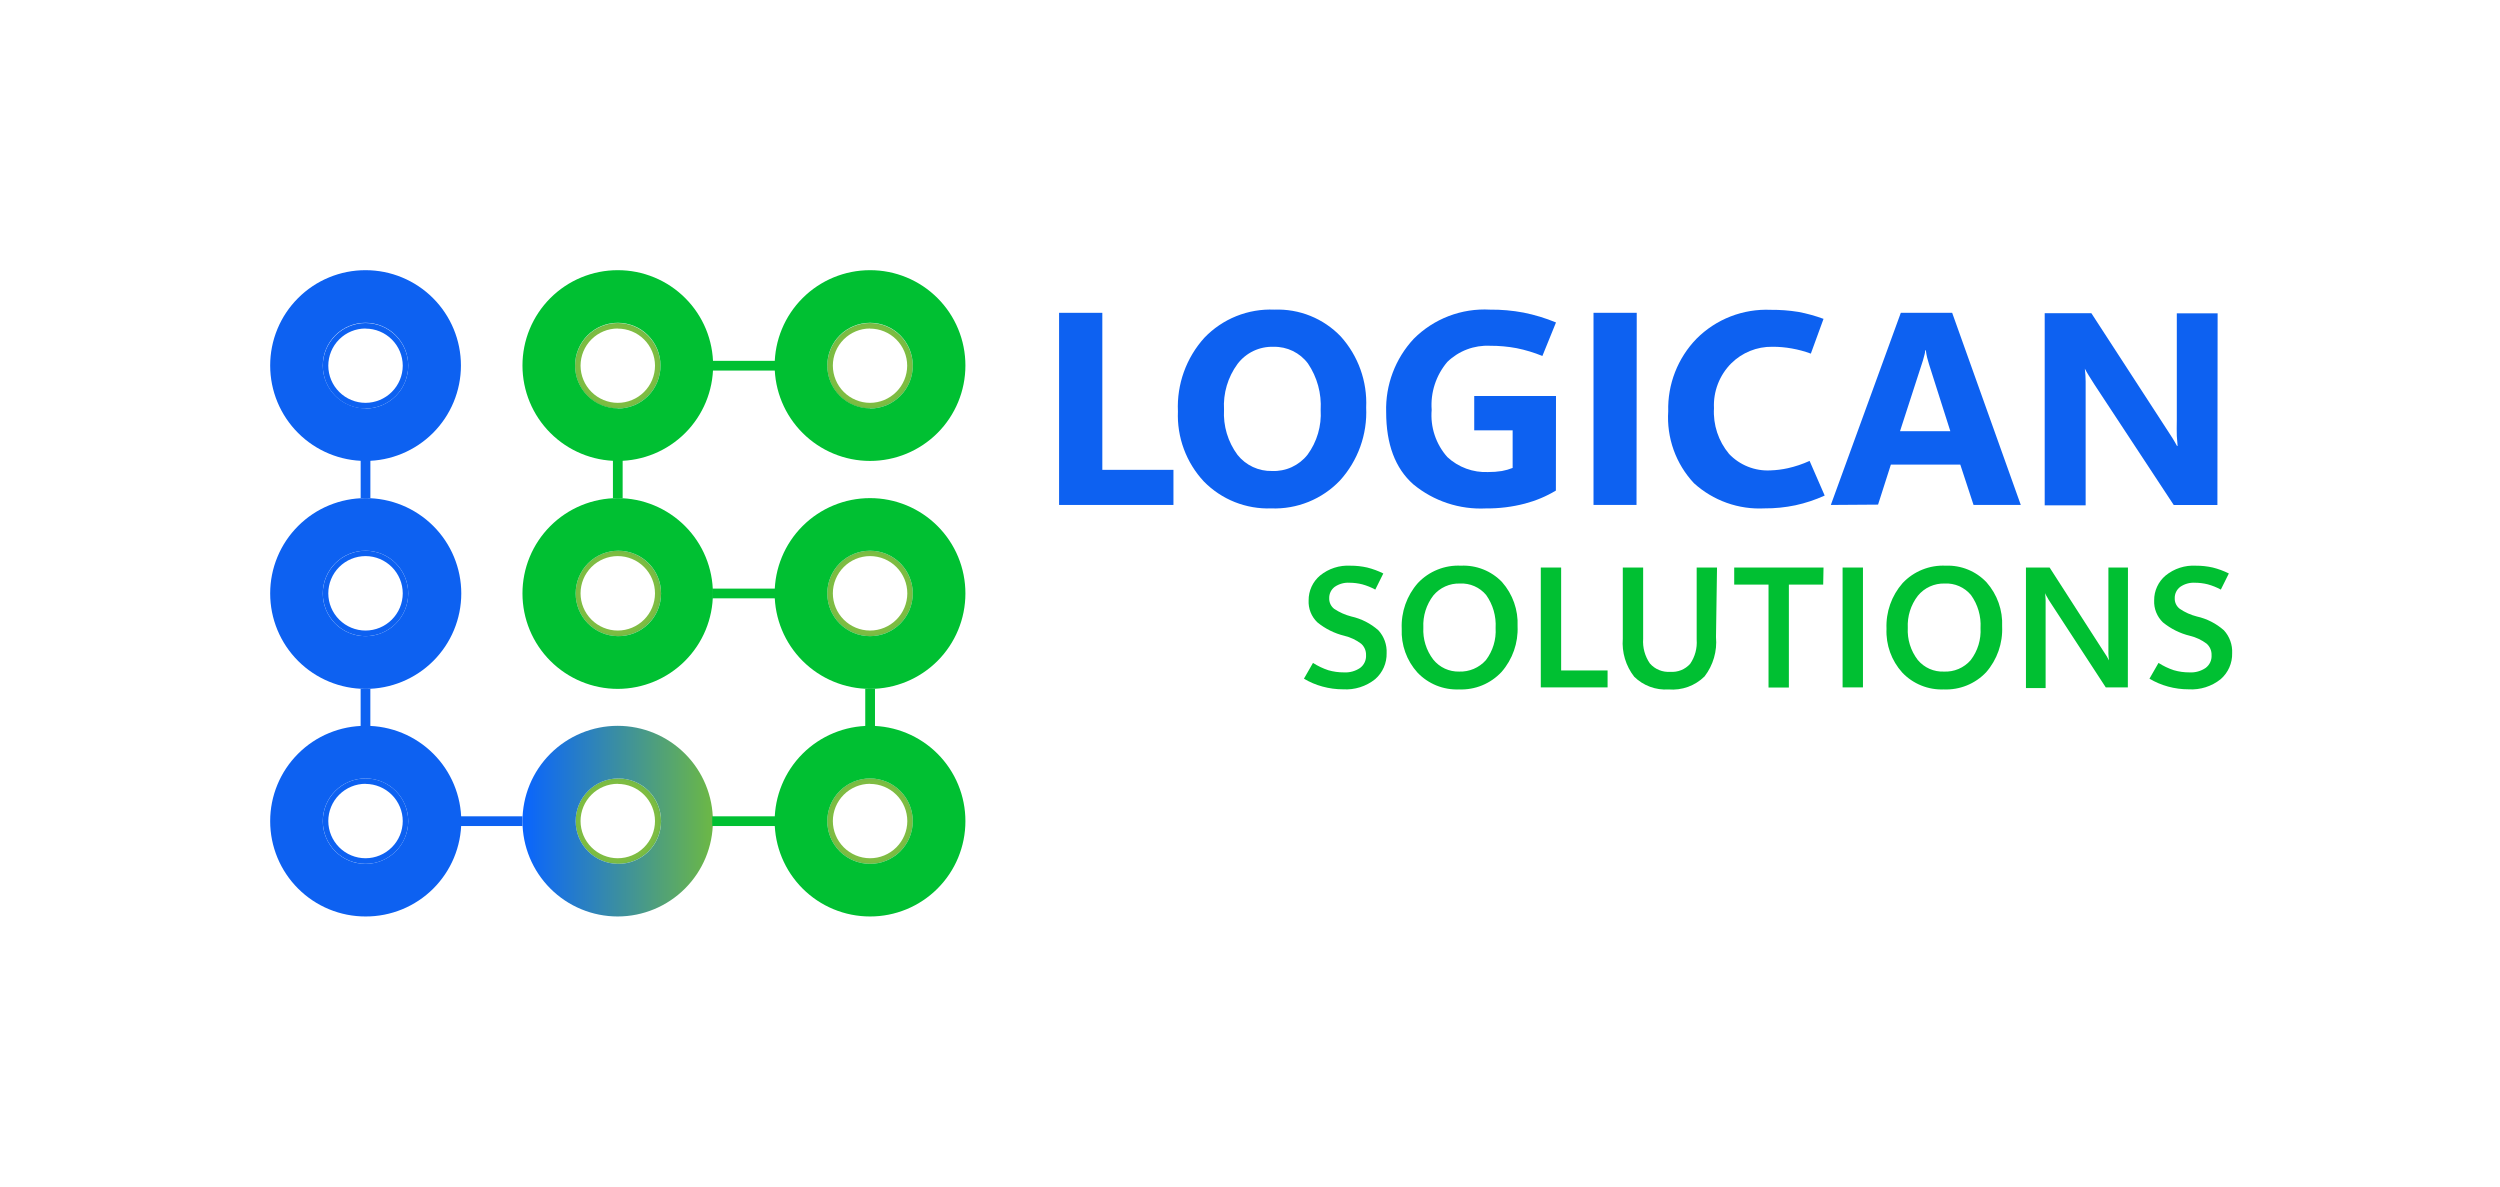 <svg width="158" height="75" viewBox="0 0 158 75" fill="none" xmlns="http://www.w3.org/2000/svg">
<g filter="url(#filter0_d_34_601)">
<path d="M16.028 10C15.236 9.999 14.452 10.154 13.72 10.457C12.988 10.759 12.323 11.204 11.764 11.764C11.204 12.323 10.759 12.988 10.457 13.72C10.154 14.452 9.999 15.236 10 16.028C10 17.627 10.635 19.16 11.766 20.291C12.896 21.421 14.429 22.056 16.028 22.056C17.626 22.055 19.159 21.419 20.289 20.289C21.419 19.159 22.055 17.626 22.056 16.028C22.056 14.429 21.421 12.896 20.291 11.766C19.16 10.635 17.627 10 16.028 10ZM16.028 18.732C15.311 18.732 14.624 18.447 14.117 17.94C13.61 17.433 13.325 16.745 13.325 16.028C13.324 15.673 13.393 15.321 13.529 14.993C13.664 14.664 13.863 14.366 14.115 14.115C14.366 13.863 14.664 13.664 14.993 13.529C15.321 13.393 15.673 13.324 16.028 13.325C16.383 13.325 16.734 13.395 17.062 13.531C17.389 13.667 17.687 13.866 17.937 14.117C18.188 14.368 18.386 14.666 18.521 14.994C18.656 15.322 18.725 15.674 18.724 16.028C18.726 16.384 18.658 16.736 18.523 17.066C18.389 17.395 18.191 17.694 17.94 17.947C17.69 18.199 17.392 18.399 17.064 18.537C16.736 18.674 16.384 18.745 16.028 18.746V18.732Z" fill="#0D61F1"/>
<path d="M16.028 24.406C15.236 24.405 14.452 24.561 13.72 24.863C12.988 25.166 12.323 25.61 11.764 26.17C11.204 26.73 10.759 27.395 10.457 28.127C10.154 28.858 9.999 29.643 10 30.434C10 32.033 10.635 33.566 11.766 34.697C12.896 35.828 14.429 36.463 16.028 36.463C16.821 36.465 17.607 36.31 18.341 36.008C19.074 35.706 19.741 35.263 20.303 34.703C20.864 34.143 21.311 33.478 21.615 32.745C21.92 32.013 22.077 31.228 22.078 30.434C22.078 29.641 21.921 28.855 21.617 28.123C21.313 27.39 20.867 26.724 20.305 26.164C19.743 25.604 19.076 25.161 18.342 24.859C17.608 24.557 16.822 24.403 16.028 24.406ZM16.028 33.13C15.674 33.132 15.322 33.062 14.994 32.927C14.666 32.792 14.368 32.594 14.117 32.343C13.866 32.093 13.667 31.796 13.531 31.468C13.395 31.14 13.325 30.789 13.325 30.434C13.324 30.079 13.393 29.727 13.529 29.399C13.664 29.07 13.863 28.772 14.115 28.521C14.366 28.27 14.664 28.07 14.993 27.935C15.321 27.799 15.673 27.73 16.028 27.731C16.383 27.731 16.734 27.801 17.062 27.937C17.389 28.073 17.687 28.272 17.937 28.523C18.188 28.774 18.386 29.073 18.521 29.401C18.656 29.729 18.725 30.08 18.724 30.434C18.724 30.788 18.654 31.139 18.519 31.466C18.384 31.793 18.185 32.09 17.935 32.341C17.684 32.591 17.387 32.79 17.06 32.925C16.733 33.061 16.382 33.13 16.028 33.13Z" fill="#0D61F1"/>
<path d="M16.028 38.797C15.236 38.796 14.452 38.951 13.72 39.254C12.988 39.556 12.323 40 11.764 40.56C11.204 41.12 10.759 41.785 10.457 42.517C10.154 43.249 9.999 44.033 10 44.825C10 45.616 10.156 46.4 10.459 47.131C10.762 47.862 11.206 48.526 11.766 49.085C12.326 49.644 12.991 50.088 13.722 50.39C14.453 50.692 15.237 50.847 16.028 50.846C16.821 50.849 17.607 50.695 18.34 50.394C19.073 50.093 19.74 49.65 20.302 49.091C20.864 48.531 21.31 47.867 21.615 47.135C21.92 46.403 22.077 45.618 22.078 44.825C22.078 44.032 21.921 43.246 21.617 42.513C21.313 41.78 20.867 41.115 20.305 40.555C19.743 39.995 19.076 39.551 18.342 39.249C17.608 38.948 16.822 38.794 16.028 38.797ZM16.028 47.521C15.674 47.522 15.322 47.453 14.994 47.318C14.666 47.183 14.368 46.984 14.117 46.734C13.866 46.484 13.667 46.186 13.531 45.858C13.395 45.531 13.325 45.18 13.325 44.825C13.324 44.47 13.393 44.118 13.529 43.789C13.664 43.461 13.863 43.163 14.115 42.911C14.366 42.66 14.664 42.461 14.993 42.326C15.321 42.19 15.673 42.121 16.028 42.122C16.383 42.122 16.734 42.192 17.062 42.328C17.389 42.464 17.687 42.663 17.937 42.914C18.188 43.165 18.386 43.463 18.521 43.791C18.656 44.119 18.725 44.47 18.724 44.825C18.724 45.54 18.44 46.226 17.935 46.731C17.429 47.237 16.743 47.521 16.028 47.521Z" fill="#0D61F1"/>
<path d="M31.966 18.746C31.25 18.744 30.564 18.459 30.059 17.952C29.553 17.445 29.27 16.759 29.27 16.043C29.27 15.327 29.553 14.641 30.059 14.134C30.564 13.627 31.25 13.342 31.966 13.34C32.682 13.342 33.368 13.627 33.875 14.134C34.382 14.64 34.667 15.327 34.669 16.043C34.667 16.759 34.382 17.446 33.875 17.953C33.368 18.459 32.682 18.744 31.966 18.746ZM31.966 13.687C31.343 13.687 30.745 13.934 30.305 14.375C29.864 14.815 29.616 15.413 29.616 16.036C29.618 16.658 29.866 17.255 30.307 17.695C30.747 18.135 31.343 18.383 31.966 18.385C32.589 18.385 33.188 18.138 33.629 17.697C34.071 17.257 34.32 16.66 34.322 16.036C34.321 15.727 34.259 15.422 34.14 15.137C34.021 14.853 33.848 14.594 33.629 14.377C33.41 14.159 33.151 13.987 32.865 13.87C32.58 13.753 32.274 13.693 31.966 13.694V13.687Z" fill="url(#paint0_radial_34_601)"/>
<path d="M31.966 10C31.175 10 30.391 10.156 29.66 10.459C28.93 10.762 28.265 11.206 27.706 11.766C27.147 12.326 26.704 12.991 26.401 13.722C26.099 14.453 25.944 15.237 25.945 16.028C25.945 17.626 26.579 19.158 27.708 20.288C28.837 21.419 30.369 22.055 31.966 22.056C33.565 22.056 35.098 21.421 36.229 20.291C37.359 19.16 37.994 17.627 37.994 16.028C37.995 15.236 37.84 14.452 37.538 13.72C37.235 12.988 36.791 12.323 36.231 11.764C35.671 11.204 35.006 10.759 34.274 10.457C33.542 10.154 32.758 9.999 31.966 10ZM31.966 18.732C31.251 18.73 30.565 18.444 30.059 17.937C29.554 17.43 29.27 16.744 29.27 16.028C29.269 15.674 29.338 15.322 29.473 14.994C29.608 14.666 29.807 14.368 30.057 14.117C30.308 13.866 30.605 13.667 30.933 13.531C31.26 13.395 31.612 13.325 31.966 13.325C32.322 13.324 32.673 13.393 33.002 13.529C33.33 13.664 33.629 13.863 33.88 14.115C34.131 14.366 34.33 14.664 34.466 14.993C34.601 15.321 34.67 15.673 34.67 16.028C34.672 16.384 34.603 16.738 34.468 17.067C34.333 17.397 34.134 17.697 33.883 17.949C33.632 18.202 33.333 18.402 33.004 18.539C32.675 18.675 32.322 18.746 31.966 18.746V18.732Z" fill="#00C032"/>
<path d="M16.029 18.746C15.313 18.744 14.627 18.459 14.12 17.953C13.614 17.446 13.328 16.759 13.326 16.043C13.328 15.327 13.614 14.64 14.12 14.134C14.627 13.627 15.313 13.342 16.029 13.34C16.745 13.342 17.431 13.627 17.936 14.134C18.442 14.641 18.726 15.327 18.726 16.043C18.726 16.759 18.442 17.445 17.936 17.952C17.431 18.459 16.745 18.744 16.029 18.746ZM16.029 13.687C15.72 13.686 15.414 13.746 15.128 13.864C14.842 13.981 14.583 14.154 14.364 14.372C14.145 14.591 13.971 14.85 13.853 15.135C13.734 15.421 13.673 15.727 13.673 16.036C13.675 16.66 13.924 17.257 14.366 17.697C14.807 18.138 15.406 18.385 16.029 18.385C16.652 18.383 17.248 18.135 17.688 17.695C18.129 17.255 18.377 16.658 18.379 16.036C18.377 15.414 18.128 14.819 17.688 14.38C17.248 13.941 16.651 13.694 16.029 13.694V13.687Z" fill="#0D61F1"/>
<path d="M47.91 33.13C47.195 33.13 46.508 32.846 46.001 32.341C45.495 31.835 45.209 31.149 45.207 30.434C45.209 29.717 45.494 29.031 46.001 28.524C46.508 28.018 47.194 27.732 47.91 27.73C48.627 27.732 49.313 28.018 49.82 28.524C50.326 29.031 50.612 29.717 50.614 30.434C50.612 31.149 50.326 31.835 49.819 32.341C49.312 32.846 48.626 33.13 47.91 33.13ZM47.91 28.07C47.287 28.072 46.689 28.321 46.249 28.763C45.809 29.205 45.561 29.803 45.561 30.427C45.563 31.049 45.811 31.645 46.251 32.086C46.691 32.526 47.288 32.774 47.91 32.776C48.533 32.776 49.13 32.529 49.571 32.091C50.013 31.652 50.263 31.056 50.267 30.434C50.268 30.124 50.207 29.817 50.089 29.53C49.971 29.243 49.798 28.983 49.579 28.763C49.36 28.543 49.1 28.369 48.814 28.25C48.527 28.131 48.22 28.07 47.91 28.07Z" fill="url(#paint1_radial_34_601)"/>
<path d="M47.91 47.52C47.195 47.52 46.508 47.237 46.001 46.731C45.495 46.226 45.209 45.54 45.207 44.824C45.207 44.107 45.492 43.42 45.999 42.913C46.506 42.406 47.193 42.121 47.91 42.121C48.627 42.121 49.315 42.406 49.822 42.913C50.329 43.42 50.614 44.107 50.614 44.824C50.612 45.54 50.326 46.226 49.819 46.731C49.312 47.237 48.626 47.52 47.91 47.52ZM47.91 42.461C47.287 42.463 46.689 42.712 46.249 43.154C45.809 43.595 45.561 44.194 45.561 44.817C45.563 45.44 45.811 46.036 46.251 46.476C46.691 46.916 47.288 47.164 47.91 47.166C48.533 47.166 49.13 46.92 49.571 46.481C50.013 46.042 50.263 45.447 50.267 44.824C50.267 44.199 50.018 43.6 49.577 43.158C49.135 42.716 48.535 42.468 47.91 42.468V42.461Z" fill="url(#paint2_radial_34_601)"/>
<path d="M31.965 47.52C31.256 47.511 30.579 47.223 30.081 46.718C29.584 46.214 29.305 45.533 29.305 44.824C29.304 44.47 29.373 44.118 29.508 43.79C29.643 43.462 29.841 43.164 30.092 42.913C30.342 42.662 30.64 42.463 30.967 42.327C31.295 42.191 31.646 42.121 32.001 42.121C32.718 42.121 33.405 42.406 33.912 42.913C34.419 43.42 34.704 44.107 34.704 44.824C34.703 45.182 34.631 45.536 34.493 45.865C34.354 46.195 34.152 46.493 33.897 46.744C33.642 46.995 33.34 47.193 33.008 47.326C32.677 47.459 32.322 47.525 31.965 47.52ZM31.965 42.461C31.341 42.463 30.743 42.712 30.303 43.154C29.863 43.595 29.616 44.194 29.616 44.817C29.617 45.44 29.866 46.036 30.306 46.476C30.746 46.916 31.342 47.164 31.965 47.166C32.588 47.166 33.187 46.919 33.628 46.479C34.07 46.038 34.319 45.441 34.321 44.817C34.319 44.194 34.07 43.596 33.628 43.156C33.187 42.715 32.588 42.468 31.965 42.468V42.461Z" fill="url(#paint3_radial_34_601)"/>
<path d="M31.965 33.13C31.256 33.12 30.579 32.832 30.081 32.328C29.584 31.823 29.305 31.143 29.305 30.434C29.305 29.718 29.588 29.032 30.094 28.525C30.599 28.018 31.285 27.732 32.001 27.73C32.717 27.732 33.404 28.018 33.91 28.524C34.417 29.031 34.702 29.717 34.704 30.434C34.703 30.791 34.631 31.145 34.493 31.474C34.354 31.804 34.152 32.103 33.897 32.353C33.642 32.604 33.34 32.802 33.008 32.935C32.677 33.068 32.322 33.135 31.965 33.13ZM31.965 28.07C31.341 28.072 30.743 28.321 30.303 28.763C29.863 29.205 29.616 29.803 29.616 30.427C29.617 31.049 29.866 31.645 30.306 32.086C30.746 32.526 31.342 32.774 31.965 32.776C32.588 32.776 33.187 32.528 33.628 32.088C34.07 31.648 34.319 31.05 34.321 30.427C34.321 29.802 34.073 29.202 33.631 28.76C33.189 28.318 32.59 28.07 31.965 28.07Z" fill="url(#paint4_radial_34_601)"/>
<path d="M47.91 18.746C47.194 18.744 46.508 18.459 46.001 17.953C45.494 17.446 45.209 16.759 45.207 16.043C45.209 15.327 45.494 14.64 46.001 14.134C46.508 13.627 47.194 13.342 47.91 13.34C48.627 13.342 49.313 13.627 49.82 14.134C50.326 14.64 50.612 15.327 50.614 16.043C50.612 16.759 50.326 17.446 49.82 17.953C49.313 18.459 48.627 18.744 47.91 18.746ZM47.91 13.687C47.287 13.687 46.69 13.934 46.249 14.375C45.809 14.815 45.561 15.413 45.561 16.036C45.563 16.658 45.811 17.255 46.251 17.695C46.691 18.135 47.288 18.383 47.91 18.385C48.533 18.383 49.129 18.135 49.569 17.695C50.009 17.255 50.258 16.658 50.259 16.036C50.258 15.414 50.009 14.819 49.569 14.38C49.129 13.941 48.532 13.694 47.91 13.694V13.687Z" fill="url(#paint5_radial_34_601)"/>
<path d="M16.029 47.52C15.314 47.52 14.627 47.237 14.12 46.731C13.614 46.226 13.328 45.54 13.326 44.824C13.326 44.107 13.611 43.42 14.118 42.913C14.625 42.406 15.312 42.121 16.029 42.121C16.384 42.121 16.735 42.191 17.063 42.327C17.39 42.463 17.688 42.662 17.938 42.913C18.189 43.164 18.387 43.462 18.522 43.79C18.657 44.118 18.727 44.47 18.726 44.824C18.726 45.539 18.442 46.225 17.936 46.731C17.43 47.236 16.744 47.52 16.029 47.52ZM16.029 42.461C15.405 42.461 14.805 42.709 14.363 43.151C13.921 43.593 13.673 44.192 13.673 44.817C13.675 45.441 13.924 46.038 14.366 46.479C14.807 46.919 15.406 47.166 16.029 47.166C16.652 47.164 17.248 46.916 17.688 46.476C18.129 46.036 18.377 45.44 18.379 44.817C18.377 44.195 18.129 43.598 17.688 43.158C17.248 42.718 16.652 42.47 16.029 42.468V42.461Z" fill="#0D61F1"/>
<path d="M16.029 33.13C15.314 33.13 14.627 32.846 14.12 32.341C13.614 31.835 13.328 31.149 13.326 30.434C13.328 29.717 13.614 29.031 14.12 28.524C14.627 28.018 15.313 27.732 16.029 27.73C16.745 27.732 17.431 28.018 17.936 28.525C18.442 29.032 18.726 29.718 18.726 30.434C18.726 30.788 18.656 31.138 18.52 31.465C18.385 31.793 18.186 32.09 17.936 32.34C17.686 32.59 17.388 32.789 17.061 32.925C16.734 33.06 16.384 33.13 16.029 33.13ZM16.029 28.07C15.405 28.07 14.805 28.318 14.363 28.76C13.921 29.202 13.673 29.802 13.673 30.427C13.675 31.05 13.924 31.648 14.366 32.088C14.807 32.528 15.406 32.776 16.029 32.776C16.652 32.774 17.248 32.526 17.688 32.086C18.129 31.645 18.377 31.049 18.379 30.427C18.379 29.803 18.131 29.205 17.691 28.763C17.251 28.321 16.653 28.072 16.029 28.07Z" fill="#0D61F1"/>
<path d="M47.911 10C46.312 10 44.779 10.635 43.648 11.766C42.518 12.896 41.883 14.429 41.883 16.028C41.885 17.626 42.52 19.159 43.651 20.289C44.781 21.419 46.313 22.055 47.911 22.056C49.51 22.056 51.043 21.421 52.174 20.291C53.304 19.16 53.939 17.627 53.939 16.028C53.94 15.236 53.785 14.452 53.482 13.72C53.18 12.988 52.736 12.323 52.176 11.764C51.616 11.204 50.951 10.759 50.219 10.457C49.487 10.154 48.703 9.999 47.911 10ZM47.911 18.732C47.195 18.73 46.508 18.444 46.002 17.938C45.495 17.431 45.21 16.745 45.208 16.028C45.208 15.311 45.492 14.624 45.999 14.117C46.507 13.61 47.194 13.325 47.911 13.325C48.628 13.325 49.316 13.61 49.822 14.117C50.33 14.624 50.614 15.311 50.614 16.028C50.615 16.384 50.546 16.737 50.411 17.066C50.275 17.395 50.077 17.695 49.825 17.947C49.575 18.199 49.276 18.4 48.948 18.537C48.619 18.674 48.267 18.745 47.911 18.746V18.732Z" fill="#00C032"/>
<path d="M31.966 24.406C31.175 24.406 30.391 24.562 29.66 24.865C28.93 25.168 28.265 25.612 27.706 26.172C27.147 26.732 26.704 27.397 26.401 28.128C26.099 28.859 25.944 29.643 25.945 30.434C25.945 32.032 26.579 33.564 27.708 34.694C28.837 35.825 30.369 36.461 31.966 36.463C33.562 36.459 35.092 35.822 36.219 34.692C37.347 33.562 37.98 32.031 37.98 30.434C37.981 29.644 37.826 28.861 37.524 28.13C37.223 27.399 36.78 26.735 36.222 26.175C35.663 25.615 35 25.171 34.27 24.867C33.54 24.564 32.757 24.407 31.966 24.406ZM31.966 33.13C31.258 33.121 30.581 32.833 30.083 32.328C29.585 31.824 29.306 31.143 29.306 30.434C29.305 30.08 29.374 29.728 29.509 29.401C29.645 29.073 29.843 28.774 30.093 28.523C30.344 28.272 30.641 28.073 30.969 27.937C31.297 27.801 31.648 27.731 32.002 27.731C32.358 27.73 32.71 27.799 33.038 27.935C33.366 28.07 33.665 28.27 33.916 28.521C34.167 28.772 34.366 29.07 34.502 29.399C34.637 29.727 34.707 30.079 34.706 30.434C34.706 30.792 34.635 31.146 34.496 31.476C34.358 31.806 34.156 32.105 33.901 32.356C33.646 32.607 33.343 32.805 33.011 32.938C32.679 33.071 32.324 33.136 31.966 33.13Z" fill="#00C032"/>
<path d="M47.911 24.406C46.312 24.406 44.779 25.041 43.648 26.172C42.518 27.302 41.883 28.836 41.883 30.434C41.885 32.033 42.52 33.565 43.651 34.695C44.781 35.825 46.313 36.461 47.911 36.463C49.51 36.463 51.043 35.828 52.174 34.697C53.304 33.566 53.939 32.033 53.939 30.434C53.94 29.642 53.785 28.858 53.482 28.126C53.18 27.395 52.736 26.73 52.176 26.17C51.616 25.61 50.951 25.166 50.219 24.863C49.487 24.561 48.703 24.405 47.911 24.406ZM47.911 33.13C47.195 33.13 46.509 32.847 46.002 32.341C45.495 31.836 45.21 31.15 45.208 30.434C45.208 29.718 45.492 29.03 45.999 28.523C46.507 28.016 47.194 27.731 47.911 27.731C48.628 27.731 49.316 28.016 49.822 28.523C50.33 29.03 50.614 29.718 50.614 30.434C50.612 31.15 50.327 31.836 49.82 32.341C49.313 32.847 48.627 33.13 47.911 33.13Z" fill="#00C032"/>
<path d="M31.966 38.797C31.175 38.797 30.391 38.953 29.66 39.256C28.93 39.559 28.265 40.003 27.706 40.563C27.147 41.123 26.704 41.787 26.401 42.519C26.099 43.25 25.944 44.034 25.945 44.825C25.945 46.422 26.58 47.953 27.709 49.083C28.838 50.212 30.369 50.846 31.966 50.846C33.562 50.844 35.092 50.209 36.219 49.08C37.347 47.951 37.98 46.421 37.98 44.825C37.981 44.034 37.826 43.251 37.524 42.52C37.223 41.789 36.78 41.125 36.222 40.566C35.663 40.006 35 39.561 34.27 39.258C33.54 38.955 32.757 38.798 31.966 38.797ZM31.966 47.521C31.258 47.512 30.581 47.223 30.083 46.719C29.585 46.214 29.306 45.534 29.306 44.825C29.305 44.47 29.374 44.119 29.509 43.791C29.645 43.463 29.843 43.165 30.093 42.914C30.344 42.663 30.641 42.464 30.969 42.328C31.297 42.192 31.648 42.122 32.002 42.122C32.358 42.121 32.71 42.19 33.038 42.326C33.366 42.461 33.665 42.66 33.916 42.911C34.167 43.163 34.366 43.461 34.502 43.789C34.637 44.118 34.707 44.47 34.706 44.825C34.706 45.183 34.635 45.537 34.496 45.867C34.358 46.197 34.156 46.496 33.901 46.747C33.646 46.998 33.343 47.196 33.011 47.328C32.679 47.461 32.324 47.527 31.966 47.521Z" fill="url(#paint6_linear_34_601)"/>
<path d="M47.911 38.797C46.312 38.797 44.779 39.432 43.648 40.562C42.518 41.693 41.883 43.226 41.883 44.825C41.885 46.423 42.521 47.954 43.651 49.083C44.781 50.212 46.313 50.846 47.911 50.846C48.702 50.847 49.486 50.692 50.217 50.39C50.949 50.088 51.613 49.644 52.173 49.085C52.733 48.526 53.177 47.862 53.48 47.131C53.783 46.4 53.939 45.616 53.939 44.825C53.94 44.033 53.785 43.249 53.482 42.517C53.18 41.785 52.736 41.12 52.176 40.56C51.616 40 50.951 39.556 50.219 39.254C49.487 38.951 48.703 38.796 47.911 38.797ZM47.911 47.521C47.195 47.521 46.509 47.237 46.002 46.732C45.495 46.227 45.21 45.541 45.208 44.825C45.208 44.108 45.492 43.42 45.999 42.914C46.507 42.407 47.194 42.122 47.911 42.122C48.628 42.122 49.316 42.407 49.822 42.914C50.33 43.42 50.614 44.108 50.614 44.825C50.612 45.541 50.327 46.227 49.82 46.732C49.313 47.237 48.627 47.521 47.911 47.521Z" fill="#00C032"/>
<path d="M16.333 21.906H15.719V24.407H16.333V21.906Z" fill="#0D61F1"/>
<path d="M32.276 21.906H31.662V24.407H32.276V21.906Z" fill="#00C032"/>
<path d="M16.331 36.461H15.717V38.962H16.331V36.461Z" fill="#0D61F1"/>
<path d="M48.224 36.461H47.609V38.962H48.224V36.461Z" fill="#00C032"/>
<path d="M25.944 44.516H21.961V45.13H25.944V44.516Z" fill="#0D61F1"/>
<path d="M41.918 44.516H37.935V45.13H41.918V44.516Z" fill="#00C032"/>
<path d="M41.92 30.125H37.938V30.739H41.92V30.125Z" fill="#00C032"/>
<path d="M41.92 15.73H37.938V16.345H41.92V15.73Z" fill="#00C032"/>
<path d="M67.087 24.838H59.859V12.695H62.592V22.619H67.087V24.838Z" fill="#0D61F1"/>
<path d="M73.268 25.056C72.479 25.084 71.694 24.947 70.96 24.655C70.228 24.363 69.564 23.921 69.011 23.357C68.457 22.764 68.027 22.067 67.746 21.307C67.464 20.546 67.336 19.737 67.37 18.927C67.292 17.216 67.892 15.543 69.04 14.272C69.608 13.678 70.297 13.212 71.06 12.905C71.823 12.599 72.642 12.458 73.463 12.494C74.244 12.463 75.022 12.598 75.746 12.891C76.47 13.184 77.123 13.627 77.663 14.192C78.767 15.419 79.344 17.032 79.267 18.681C79.346 20.38 78.749 22.041 77.605 23.299C77.047 23.882 76.373 24.34 75.625 24.643C74.877 24.946 74.074 25.086 73.268 25.056ZM73.319 22.692C73.747 22.71 74.173 22.626 74.562 22.448C74.951 22.269 75.293 22.002 75.559 21.666C76.159 20.848 76.454 19.845 76.391 18.832C76.453 17.793 76.171 16.761 75.588 15.898C75.337 15.562 75.009 15.292 74.632 15.108C74.255 14.925 73.839 14.834 73.42 14.843C72.98 14.827 72.543 14.917 72.145 15.105C71.748 15.294 71.401 15.576 71.136 15.927C70.523 16.762 70.222 17.784 70.283 18.818C70.225 19.84 70.527 20.85 71.136 21.673C71.397 22 71.729 22.262 72.108 22.439C72.487 22.615 72.901 22.702 73.319 22.692Z" fill="#0D61F1"/>
<path d="M91.257 23.929C90.646 24.296 89.987 24.573 89.298 24.753C88.496 24.963 87.669 25.065 86.84 25.057C85.171 25.141 83.531 24.597 82.243 23.532C81.101 22.52 80.53 20.997 80.53 18.963C80.48 17.252 81.106 15.59 82.272 14.338C82.9 13.708 83.655 13.218 84.486 12.9C85.317 12.583 86.205 12.444 87.093 12.494C87.806 12.487 88.518 12.55 89.218 12.682C89.919 12.823 90.604 13.031 91.264 13.304L90.404 15.422C89.878 15.208 89.334 15.043 88.777 14.93C88.222 14.826 87.658 14.775 87.093 14.778C86.598 14.754 86.103 14.832 85.639 15.008C85.175 15.183 84.753 15.452 84.397 15.797C83.681 16.64 83.325 17.731 83.407 18.833C83.361 19.371 83.425 19.912 83.596 20.424C83.766 20.936 84.039 21.408 84.397 21.811C84.742 22.131 85.147 22.38 85.589 22.542C86.031 22.705 86.5 22.778 86.97 22.758C87.263 22.761 87.556 22.739 87.845 22.693C88.078 22.651 88.305 22.586 88.524 22.498V20.12H86.096V17.951H91.264L91.257 23.929Z" fill="#0D61F1"/>
<path d="M96.353 24.838H93.635V12.695H96.367L96.353 24.838Z" fill="#0D61F1"/>
<path d="M108.245 24.244C107.652 24.515 107.031 24.721 106.394 24.859C105.755 24.993 105.103 25.059 104.45 25.054C103.637 25.097 102.824 24.979 102.057 24.706C101.291 24.433 100.586 24.011 99.983 23.464C99.415 22.858 98.978 22.141 98.698 21.359C98.419 20.577 98.302 19.746 98.357 18.917C98.334 18.073 98.48 17.233 98.787 16.446C99.094 15.659 99.554 14.941 100.142 14.335C100.754 13.72 101.487 13.24 102.295 12.925C103.102 12.611 103.967 12.468 104.833 12.506C105.416 12.501 105.999 12.544 106.575 12.636C107.119 12.738 107.653 12.886 108.172 13.077L107.37 15.274C106.981 15.13 106.579 15.021 106.17 14.949C105.76 14.875 105.344 14.838 104.927 14.841C104.448 14.835 103.972 14.925 103.528 15.105C103.084 15.285 102.68 15.551 102.339 15.889C101.97 16.259 101.683 16.703 101.495 17.19C101.307 17.678 101.223 18.2 101.248 18.722C101.186 19.772 101.527 20.806 102.202 21.613C102.537 21.965 102.945 22.241 103.396 22.42C103.848 22.6 104.333 22.68 104.819 22.654C105.186 22.642 105.551 22.596 105.91 22.517C106.385 22.411 106.848 22.256 107.291 22.054L108.245 24.244Z" fill="#0D61F1"/>
<path d="M108.633 24.838L113.056 12.695L116.302 12.695L120.639 24.838H117.653L116.815 22.287H112.428L111.618 24.817L108.633 24.838ZM113.006 20.176H116.186L114.842 15.955C114.791 15.789 114.755 15.644 114.719 15.521C114.683 15.371 114.656 15.219 114.639 15.066H114.596C114.596 15.232 114.538 15.384 114.509 15.507C114.48 15.63 114.437 15.767 114.386 15.919L113.006 20.176Z" fill="#0D61F1"/>
<path d="M133.065 24.84H130.304L125.295 17.229L124.926 16.644C124.825 16.477 124.745 16.34 124.687 16.224C124.719 16.493 124.735 16.763 124.738 17.034C124.738 17.366 124.738 17.757 124.738 18.19V24.862H122.15V12.719H125.099L129.906 20.12L130.224 20.612C130.325 20.778 130.426 20.944 130.513 21.11H130.549C130.549 20.966 130.513 20.756 130.499 20.482C130.484 20.207 130.499 19.853 130.499 19.441V12.726H133.079L133.065 24.84Z" fill="#0D61F1"/>
<path d="M75.334 35.818L75.905 34.821C76.207 35.014 76.533 35.17 76.874 35.283C77.195 35.376 77.529 35.422 77.864 35.42C78.225 35.441 78.584 35.342 78.883 35.139C79.008 35.045 79.108 34.923 79.173 34.781C79.239 34.64 79.268 34.484 79.259 34.329C79.263 34.193 79.238 34.058 79.184 33.933C79.13 33.808 79.05 33.697 78.948 33.606C78.634 33.37 78.275 33.2 77.893 33.108C77.265 32.956 76.679 32.664 76.18 32.255C75.994 32.076 75.849 31.86 75.754 31.621C75.659 31.381 75.617 31.124 75.63 30.867C75.628 30.568 75.691 30.273 75.816 30.002C75.941 29.73 76.124 29.49 76.353 29.298C76.894 28.858 77.58 28.636 78.276 28.677C78.631 28.675 78.985 28.714 79.331 28.792C79.683 28.88 80.025 29.006 80.35 29.168L79.844 30.187C79.583 30.045 79.307 29.934 79.02 29.855C78.758 29.789 78.489 29.755 78.218 29.754C77.885 29.733 77.554 29.825 77.278 30.014C77.167 30.098 77.077 30.207 77.016 30.333C76.956 30.459 76.927 30.597 76.931 30.737C76.927 30.864 76.953 30.991 77.007 31.106C77.061 31.222 77.142 31.323 77.242 31.402C77.574 31.623 77.94 31.787 78.326 31.886C78.962 32.028 79.552 32.329 80.039 32.761C80.217 32.955 80.355 33.183 80.444 33.431C80.533 33.679 80.573 33.943 80.56 34.206C80.567 34.516 80.506 34.824 80.381 35.107C80.256 35.391 80.071 35.643 79.837 35.847C79.264 36.307 78.54 36.536 77.806 36.49C77.369 36.491 76.934 36.432 76.512 36.317C76.098 36.206 75.702 36.038 75.334 35.818Z" fill="#00C032"/>
<path d="M85.135 36.497C84.647 36.516 84.161 36.432 83.708 36.249C83.256 36.065 82.848 35.788 82.511 35.434C81.827 34.679 81.469 33.684 81.514 32.666C81.468 31.607 81.833 30.571 82.533 29.775C82.88 29.405 83.304 29.116 83.775 28.926C84.245 28.736 84.751 28.651 85.258 28.676C85.739 28.653 86.219 28.734 86.667 28.912C87.115 29.09 87.519 29.362 87.853 29.71C88.53 30.477 88.883 31.477 88.836 32.5C88.882 33.558 88.52 34.593 87.824 35.391C87.481 35.758 87.064 36.047 86.6 36.238C86.136 36.429 85.636 36.517 85.135 36.497ZM85.135 35.369C85.454 35.381 85.771 35.323 86.065 35.198C86.359 35.073 86.621 34.885 86.833 34.647C87.275 34.065 87.493 33.344 87.448 32.615C87.492 31.871 87.28 31.134 86.848 30.526C86.647 30.286 86.393 30.096 86.105 29.97C85.818 29.845 85.506 29.788 85.193 29.804C84.874 29.793 84.558 29.856 84.267 29.986C83.977 30.116 83.72 30.311 83.516 30.555C83.069 31.135 82.844 31.855 82.88 32.587C82.842 33.314 83.065 34.032 83.508 34.61C83.705 34.855 83.956 35.05 84.24 35.182C84.525 35.313 84.836 35.377 85.149 35.369H85.135Z" fill="#00C032"/>
<path d="M94.524 36.368H90.303V28.793H91.589V35.298H94.524V36.368Z" fill="#00C032"/>
<path d="M101.376 33.188C101.456 34.078 101.198 34.965 100.654 35.674C100.356 35.968 99.999 36.194 99.606 36.336C99.213 36.478 98.793 36.533 98.377 36.498C97.979 36.525 97.581 36.467 97.207 36.329C96.833 36.191 96.493 35.975 96.208 35.696C95.674 35.012 95.417 34.153 95.486 33.289V28.793H96.772V33.296C96.732 33.85 96.883 34.401 97.199 34.857C97.358 35.039 97.557 35.181 97.78 35.272C98.003 35.364 98.245 35.402 98.485 35.385C98.72 35.403 98.955 35.366 99.173 35.279C99.391 35.191 99.586 35.054 99.743 34.879C100.05 34.432 100.195 33.894 100.155 33.354V28.793H101.441L101.376 33.188Z" fill="#00C032"/>
<path d="M108.151 29.87H105.982V36.375H104.696V29.87H102.527V28.793H108.172L108.151 29.87Z" fill="#00C032"/>
<path d="M110.664 36.368H109.377V28.793H110.664V36.368Z" fill="#00C032"/>
<path d="M115.773 36.497C115.286 36.516 114.799 36.432 114.347 36.248C113.895 36.065 113.486 35.788 113.15 35.434C112.466 34.678 112.108 33.684 112.152 32.666C112.107 31.607 112.472 30.571 113.171 29.775C113.519 29.406 113.943 29.116 114.413 28.927C114.884 28.737 115.39 28.651 115.896 28.676C116.377 28.657 116.856 28.741 117.301 28.923C117.747 29.105 118.148 29.381 118.477 29.731C119.154 30.498 119.507 31.499 119.46 32.521C119.507 33.579 119.144 34.615 118.448 35.413C118.106 35.774 117.69 36.058 117.228 36.245C116.767 36.432 116.271 36.518 115.773 36.497ZM115.773 35.369C116.093 35.385 116.412 35.328 116.706 35.203C117 35.078 117.262 34.888 117.472 34.646C117.917 34.066 118.137 33.345 118.094 32.615C118.139 31.87 117.925 31.131 117.487 30.526C117.285 30.286 117.031 30.096 116.744 29.97C116.457 29.845 116.144 29.788 115.831 29.803C115.508 29.794 115.186 29.858 114.892 29.992C114.597 30.126 114.338 30.326 114.133 30.577C113.686 31.157 113.461 31.877 113.497 32.608C113.459 33.336 113.682 34.053 114.126 34.632C114.327 34.875 114.581 35.068 114.87 35.196C115.158 35.324 115.473 35.383 115.788 35.369H115.773Z" fill="#00C032"/>
<path d="M127.405 36.368H126.01L122.483 30.961C122.41 30.853 122.353 30.752 122.302 30.658C122.252 30.58 122.208 30.497 122.172 30.412C122.191 30.556 122.203 30.701 122.208 30.846C122.208 31.034 122.208 31.265 122.208 31.569V36.411H120.965V28.793H122.461L125.873 34.098L126.075 34.409C126.133 34.503 126.176 34.59 126.212 34.662C126.193 34.523 126.181 34.383 126.176 34.243C126.176 34.069 126.176 33.845 126.176 33.585V28.793H127.412L127.405 36.368Z" fill="#00C032"/>
<path d="M128.771 35.818L129.343 34.821C129.645 35.014 129.97 35.17 130.311 35.283C130.633 35.376 130.966 35.422 131.301 35.42C131.663 35.441 132.021 35.342 132.32 35.139C132.445 35.045 132.545 34.923 132.611 34.781C132.676 34.64 132.706 34.484 132.696 34.329C132.701 34.193 132.675 34.058 132.622 33.933C132.568 33.808 132.487 33.697 132.386 33.606C132.071 33.37 131.712 33.2 131.33 33.108C130.702 32.956 130.117 32.664 129.617 32.255C129.432 32.075 129.288 31.859 129.193 31.62C129.098 31.381 129.056 31.124 129.068 30.867C129.065 30.568 129.129 30.273 129.254 30.002C129.379 29.73 129.562 29.49 129.791 29.298C130.331 28.858 131.017 28.636 131.713 28.677C132.068 28.675 132.422 28.714 132.769 28.792C133.121 28.88 133.463 29.006 133.788 29.168L133.282 30.187C133.021 30.045 132.744 29.934 132.458 29.855C132.195 29.789 131.926 29.755 131.655 29.754C131.322 29.733 130.991 29.825 130.716 30.014C130.604 30.098 130.514 30.207 130.454 30.333C130.393 30.459 130.364 30.597 130.369 30.737C130.364 30.865 130.391 30.992 130.446 31.108C130.502 31.224 130.584 31.325 130.687 31.402C131.015 31.625 131.379 31.789 131.764 31.886C132.4 32.028 132.989 32.329 133.477 32.761C133.655 32.955 133.792 33.183 133.881 33.431C133.971 33.679 134.01 33.943 133.997 34.206C134.005 34.516 133.944 34.824 133.819 35.107C133.694 35.391 133.508 35.643 133.275 35.847C132.701 36.307 131.977 36.536 131.243 36.49C130.806 36.491 130.371 36.432 129.95 36.317C129.536 36.205 129.14 36.037 128.771 35.818Z" fill="#00C032"/>
<path d="M61.477 42.743H60.184V40.242H60.473V42.476H61.477V42.743Z" fill="white"/>
<path d="M63.279 41.912H62.014C62.011 42.08 62.068 42.244 62.173 42.375C62.277 42.472 62.413 42.526 62.556 42.526C62.637 42.536 62.72 42.536 62.801 42.526C62.886 42.5 62.967 42.461 63.04 42.411L63.17 42.613C63.077 42.676 62.974 42.725 62.867 42.758C62.758 42.788 62.646 42.803 62.534 42.801C62.419 42.807 62.303 42.789 62.194 42.748C62.086 42.707 61.988 42.644 61.905 42.563C61.743 42.377 61.66 42.136 61.674 41.891C61.657 41.629 61.74 41.371 61.905 41.168C61.977 41.081 62.068 41.013 62.171 40.968C62.274 40.922 62.386 40.902 62.498 40.907C62.599 40.901 62.701 40.918 62.795 40.957C62.889 40.996 62.972 41.056 63.04 41.132C63.205 41.316 63.291 41.557 63.279 41.804V41.912ZM62.982 41.681C62.99 41.54 62.946 41.402 62.859 41.291C62.818 41.246 62.768 41.21 62.712 41.187C62.656 41.163 62.595 41.151 62.534 41.153C62.469 41.153 62.405 41.165 62.346 41.19C62.286 41.215 62.232 41.251 62.187 41.298C62.089 41.403 62.028 41.538 62.014 41.681H62.982Z" fill="white"/>
<path d="M64.953 42.743H64.671V42.462C64.617 42.561 64.537 42.643 64.44 42.7C64.346 42.756 64.238 42.784 64.129 42.779C63.978 42.787 63.83 42.735 63.717 42.635C63.665 42.584 63.625 42.523 63.599 42.456C63.573 42.389 63.561 42.317 63.565 42.245C63.563 42.174 63.576 42.104 63.603 42.039C63.631 41.974 63.672 41.916 63.724 41.869C63.847 41.759 64.001 41.691 64.165 41.674L64.678 41.608C64.684 41.55 64.678 41.49 64.659 41.434C64.64 41.378 64.61 41.327 64.57 41.283C64.493 41.219 64.395 41.186 64.295 41.189C64.202 41.191 64.109 41.209 64.021 41.24C63.932 41.281 63.851 41.337 63.782 41.406L63.616 41.233C63.707 41.14 63.815 41.067 63.934 41.016C64.054 40.971 64.181 40.949 64.31 40.951C64.397 40.945 64.486 40.956 64.569 40.985C64.652 41.013 64.728 41.058 64.794 41.117C64.855 41.184 64.901 41.263 64.93 41.349C64.958 41.435 64.969 41.526 64.96 41.616L64.953 42.743ZM64.671 42.02V41.847L64.237 41.905C64.131 41.911 64.029 41.946 63.941 42.006C63.907 42.032 63.88 42.066 63.862 42.105C63.845 42.145 63.837 42.187 63.84 42.23C63.838 42.275 63.845 42.321 63.861 42.363C63.878 42.405 63.902 42.444 63.934 42.476C63.999 42.529 64.081 42.557 64.165 42.555C64.234 42.558 64.302 42.546 64.366 42.52C64.43 42.494 64.487 42.454 64.534 42.404C64.627 42.296 64.677 42.156 64.671 42.013V42.02Z" fill="white"/>
<path d="M66.739 42.438C66.68 42.545 66.592 42.632 66.486 42.691C66.375 42.751 66.251 42.781 66.125 42.778C66.023 42.782 65.922 42.763 65.829 42.722C65.736 42.68 65.654 42.618 65.59 42.54C65.445 42.355 65.373 42.123 65.387 41.889C65.369 41.629 65.449 41.37 65.612 41.166C65.683 41.078 65.773 41.008 65.876 40.962C65.979 40.916 66.091 40.894 66.204 40.899C66.315 40.895 66.424 40.919 66.522 40.971C66.612 41.024 66.686 41.099 66.739 41.188V40.082H67.021V42.727H66.739V42.424V42.438ZM65.677 41.875C65.665 42.048 65.716 42.22 65.821 42.359C65.867 42.418 65.926 42.466 65.994 42.497C66.062 42.529 66.137 42.543 66.211 42.54C66.284 42.542 66.357 42.528 66.424 42.498C66.49 42.468 66.549 42.423 66.594 42.366C66.697 42.245 66.751 42.091 66.746 41.932V41.665C66.747 41.53 66.695 41.401 66.602 41.304C66.556 41.254 66.5 41.215 66.437 41.189C66.375 41.163 66.308 41.15 66.24 41.152C66.161 41.149 66.082 41.165 66.01 41.199C65.939 41.233 65.876 41.284 65.828 41.347C65.718 41.5 65.665 41.687 65.677 41.875Z" fill="white"/>
<path d="M67.76 40.53C67.732 40.53 67.704 40.525 67.678 40.513C67.652 40.502 67.628 40.486 67.609 40.465C67.572 40.429 67.551 40.38 67.551 40.328C67.55 40.301 67.555 40.275 67.565 40.25C67.575 40.225 67.59 40.203 67.609 40.183C67.629 40.164 67.652 40.149 67.678 40.139C67.705 40.129 67.733 40.124 67.76 40.126C67.787 40.123 67.814 40.127 67.84 40.137C67.865 40.147 67.887 40.163 67.905 40.183C67.924 40.203 67.938 40.225 67.948 40.25C67.958 40.275 67.963 40.301 67.963 40.328C67.963 40.38 67.942 40.429 67.905 40.465C67.887 40.486 67.865 40.503 67.84 40.515C67.815 40.526 67.788 40.531 67.76 40.53ZM67.898 42.742H67.616V40.957H67.905L67.898 42.742Z" fill="white"/>
<path d="M69.956 42.74H69.667V41.721C69.678 41.572 69.643 41.422 69.566 41.294C69.53 41.246 69.483 41.208 69.429 41.183C69.375 41.157 69.315 41.146 69.255 41.15C69.188 41.149 69.122 41.163 69.061 41.19C68.999 41.218 68.945 41.258 68.901 41.309C68.806 41.424 68.757 41.571 68.764 41.721V42.74H68.475V40.955H68.764V41.251C68.818 41.144 68.904 41.055 69.01 40.998C69.112 40.938 69.23 40.908 69.349 40.911C69.429 40.906 69.509 40.919 69.584 40.947C69.659 40.976 69.727 41.02 69.783 41.077C69.894 41.238 69.948 41.432 69.935 41.627L69.956 42.74Z" fill="white"/>
<path d="M72.014 42.643C72.026 42.774 72.011 42.905 71.97 43.029C71.929 43.154 71.863 43.268 71.776 43.366C71.687 43.446 71.583 43.507 71.47 43.547C71.357 43.587 71.237 43.604 71.118 43.597C71.005 43.608 70.891 43.608 70.778 43.597C70.665 43.573 70.556 43.534 70.453 43.482L70.561 43.265C70.65 43.306 70.742 43.337 70.836 43.359C70.93 43.37 71.024 43.37 71.118 43.359C71.2 43.364 71.281 43.352 71.358 43.325C71.435 43.298 71.506 43.255 71.566 43.2C71.625 43.133 71.67 43.055 71.699 42.971C71.727 42.886 71.739 42.797 71.733 42.708V42.462C71.674 42.571 71.586 42.661 71.48 42.723C71.367 42.777 71.243 42.804 71.118 42.802C71.017 42.806 70.916 42.786 70.823 42.745C70.73 42.704 70.648 42.642 70.583 42.564C70.438 42.385 70.366 42.158 70.381 41.928C70.368 41.668 70.447 41.412 70.605 41.205C70.675 41.116 70.765 41.044 70.868 40.997C70.971 40.949 71.084 40.926 71.198 40.93C71.306 40.926 71.413 40.951 71.508 41.002C71.601 41.053 71.679 41.128 71.733 41.219V40.974H72.014V42.643ZM71.733 41.92V41.653C71.733 41.518 71.681 41.389 71.588 41.292C71.542 41.242 71.486 41.203 71.424 41.177C71.361 41.151 71.294 41.138 71.227 41.14C71.149 41.138 71.072 41.153 71 41.184C70.929 41.215 70.866 41.262 70.814 41.321C70.702 41.48 70.648 41.675 70.663 41.87C70.649 42.046 70.701 42.221 70.807 42.361C70.858 42.422 70.922 42.469 70.996 42.498C71.069 42.527 71.148 42.537 71.227 42.528C71.3 42.53 71.374 42.516 71.442 42.486C71.509 42.455 71.569 42.41 71.617 42.354C71.706 42.233 71.747 42.084 71.733 41.935V41.92Z" fill="white"/>
<path d="M75.088 40.502H74.365V42.743H74.076V40.502H73.353V40.242H75.088V40.502Z" fill="white"/>
<path d="M76.931 42.743H76.642V41.709C76.652 41.563 76.616 41.416 76.541 41.29C76.503 41.245 76.455 41.209 76.401 41.185C76.347 41.161 76.289 41.15 76.23 41.153C76.163 41.152 76.096 41.166 76.035 41.194C75.974 41.221 75.92 41.261 75.876 41.312C75.777 41.429 75.725 41.578 75.731 41.731V42.743H75.449V40.098H75.731V41.254C75.79 41.148 75.878 41.06 75.984 41.001C76.085 40.942 76.2 40.912 76.317 40.914C76.401 40.908 76.486 40.921 76.565 40.952C76.644 40.983 76.715 41.032 76.772 41.095C76.883 41.253 76.937 41.444 76.924 41.637L76.931 42.743Z" fill="white"/>
<path d="M78.897 41.913H77.639C77.637 42.081 77.693 42.245 77.798 42.376C77.854 42.432 77.92 42.476 77.994 42.504C78.067 42.533 78.146 42.546 78.225 42.542C78.306 42.552 78.389 42.552 78.47 42.542C78.555 42.516 78.636 42.477 78.709 42.426L78.839 42.629C78.746 42.692 78.643 42.74 78.535 42.773C78.427 42.803 78.315 42.818 78.203 42.817C78.087 42.823 77.972 42.805 77.863 42.764C77.755 42.723 77.657 42.66 77.574 42.578C77.412 42.393 77.329 42.152 77.343 41.906C77.323 41.644 77.406 41.385 77.574 41.183C77.646 41.097 77.737 41.028 77.84 40.983C77.943 40.938 78.055 40.917 78.167 40.923C78.268 40.917 78.37 40.934 78.464 40.973C78.558 41.012 78.641 41.071 78.709 41.147C78.847 41.329 78.914 41.555 78.897 41.783V41.913ZM78.608 41.682C78.615 41.541 78.572 41.403 78.485 41.292C78.444 41.247 78.393 41.212 78.337 41.188C78.281 41.164 78.221 41.153 78.16 41.154C78.095 41.154 78.031 41.166 77.971 41.191C77.912 41.216 77.858 41.253 77.813 41.299C77.714 41.404 77.653 41.539 77.639 41.682H78.608Z" fill="white"/>
<path d="M81.615 40.502H80.625V41.37H81.529V41.63H80.625V42.743H80.336V40.242H81.601L81.615 40.502Z" fill="white"/>
<path d="M83.516 42.746H83.234V42.464C83.18 42.562 83.103 42.644 83.01 42.703C82.911 42.759 82.798 42.787 82.684 42.782C82.594 42.791 82.504 42.778 82.42 42.745C82.336 42.712 82.261 42.661 82.2 42.594C82.084 42.428 82.028 42.226 82.041 42.023V40.961H82.33V41.98C82.321 42.13 82.359 42.279 82.439 42.407C82.478 42.454 82.528 42.491 82.584 42.515C82.641 42.539 82.703 42.549 82.764 42.544C82.828 42.546 82.892 42.533 82.951 42.507C83.01 42.481 83.062 42.441 83.103 42.392C83.2 42.28 83.249 42.135 83.241 41.987V40.961H83.516V42.746Z" fill="white"/>
<path d="M84.961 42.72L84.816 42.763H84.657C84.597 42.766 84.536 42.757 84.478 42.736C84.421 42.715 84.369 42.682 84.325 42.64C84.239 42.538 84.195 42.406 84.202 42.272V41.18H83.898V40.942H84.202V40.501L84.491 40.414V40.942H84.939V41.18H84.491V42.236C84.485 42.314 84.502 42.392 84.542 42.46C84.563 42.482 84.589 42.499 84.618 42.511C84.646 42.522 84.677 42.527 84.708 42.525C84.741 42.532 84.776 42.532 84.809 42.525H84.889L84.961 42.72Z" fill="white"/>
<path d="M86.725 42.746H86.443V42.464C86.389 42.564 86.309 42.646 86.211 42.703C86.115 42.76 86.005 42.788 85.893 42.782C85.803 42.791 85.713 42.778 85.629 42.745C85.545 42.712 85.47 42.661 85.409 42.594C85.293 42.428 85.237 42.226 85.25 42.023V40.961H85.539V41.98C85.53 42.13 85.568 42.279 85.647 42.407C85.685 42.454 85.734 42.491 85.789 42.515C85.845 42.539 85.905 42.549 85.966 42.544C86.031 42.547 86.096 42.534 86.156 42.508C86.217 42.482 86.27 42.442 86.312 42.392C86.409 42.28 86.458 42.135 86.45 41.987V40.961H86.732L86.725 42.746Z" fill="white"/>
<path d="M88.185 41.194H88.127H88.062C87.993 41.191 87.925 41.206 87.864 41.238C87.803 41.269 87.752 41.316 87.715 41.374C87.627 41.515 87.584 41.679 87.592 41.844V42.755H87.303V40.97H87.592V41.324C87.62 41.211 87.684 41.11 87.773 41.035C87.855 40.97 87.957 40.934 88.062 40.934H88.156H88.221L88.185 41.194Z" fill="white"/>
<path d="M89.978 41.912H88.72C88.711 42.081 88.768 42.247 88.879 42.375C88.935 42.427 89.001 42.468 89.073 42.494C89.145 42.52 89.222 42.531 89.299 42.526C89.378 42.537 89.458 42.537 89.537 42.526C89.625 42.502 89.708 42.462 89.783 42.411L89.913 42.613C89.819 42.676 89.717 42.725 89.609 42.758C89.501 42.788 89.389 42.803 89.277 42.801C89.161 42.808 89.045 42.791 88.937 42.75C88.828 42.709 88.73 42.645 88.648 42.563C88.486 42.377 88.403 42.136 88.417 41.891C88.398 41.63 88.478 41.372 88.641 41.168C88.716 41.083 88.808 41.016 88.912 40.971C89.016 40.926 89.128 40.904 89.241 40.907C89.342 40.901 89.444 40.918 89.537 40.957C89.631 40.996 89.715 41.056 89.783 41.132C89.917 41.315 89.984 41.54 89.971 41.768L89.978 41.912ZM89.689 41.681C89.696 41.54 89.653 41.402 89.566 41.291C89.525 41.246 89.474 41.21 89.418 41.187C89.362 41.163 89.302 41.151 89.241 41.153C89.176 41.153 89.112 41.165 89.052 41.19C88.993 41.215 88.939 41.251 88.894 41.298C88.795 41.403 88.734 41.538 88.72 41.681H89.689Z" fill="white"/>
<path d="M92.914 40.502H92.191V42.743H91.895V40.502H91.172V40.242H92.914V40.502Z" fill="white"/>
<path d="M94.742 42.743H94.46V41.709C94.467 41.562 94.429 41.416 94.351 41.29C94.314 41.245 94.266 41.208 94.212 41.184C94.158 41.161 94.099 41.15 94.04 41.153C93.974 41.154 93.908 41.169 93.847 41.196C93.786 41.223 93.731 41.263 93.686 41.312C93.59 41.43 93.541 41.579 93.549 41.731V42.743H93.26V40.098H93.549V41.254C93.605 41.148 93.691 41.061 93.795 41.001C93.898 40.942 94.015 40.912 94.134 40.914C94.218 40.908 94.302 40.921 94.38 40.952C94.457 40.983 94.527 41.032 94.582 41.095C94.694 41.253 94.748 41.444 94.734 41.637L94.742 42.743Z" fill="white"/>
<path d="M96.158 41.198H96.1H96.035C95.967 41.195 95.9 41.211 95.841 41.242C95.781 41.274 95.731 41.321 95.695 41.378C95.605 41.518 95.56 41.682 95.565 41.848V42.759H95.283V40.974H95.565V41.328C95.596 41.214 95.662 41.113 95.753 41.039C95.835 40.974 95.937 40.938 96.042 40.938H96.136H96.201L96.158 41.198Z" fill="white"/>
<path d="M97.248 42.779C97.131 42.785 97.013 42.766 96.904 42.724C96.794 42.681 96.695 42.616 96.612 42.533C96.448 42.351 96.362 42.112 96.374 41.868C96.364 41.737 96.381 41.606 96.423 41.481C96.466 41.357 96.532 41.243 96.619 41.145C96.707 41.06 96.811 40.993 96.926 40.95C97.04 40.906 97.162 40.886 97.284 40.892C97.401 40.885 97.517 40.904 97.626 40.946C97.734 40.989 97.832 41.054 97.913 41.138C98.069 41.329 98.149 41.571 98.137 41.817C98.147 41.948 98.13 42.079 98.088 42.204C98.046 42.328 97.979 42.442 97.891 42.54C97.807 42.623 97.707 42.688 97.596 42.729C97.485 42.77 97.366 42.787 97.248 42.779ZM97.248 42.54C97.329 42.546 97.409 42.533 97.483 42.501C97.558 42.47 97.623 42.421 97.675 42.359C97.784 42.214 97.837 42.035 97.826 41.853C97.838 41.667 97.785 41.483 97.675 41.333C97.623 41.271 97.558 41.222 97.483 41.191C97.409 41.159 97.329 41.146 97.248 41.152C97.166 41.149 97.085 41.165 97.01 41.197C96.935 41.23 96.868 41.279 96.814 41.34C96.7 41.489 96.644 41.673 96.656 41.861C96.644 42.041 96.701 42.219 96.814 42.359C96.874 42.422 96.948 42.47 97.029 42.499C97.111 42.528 97.198 42.537 97.284 42.526L97.248 42.54Z" fill="white"/>
<path d="M100.055 42.746H99.773V42.464C99.72 42.562 99.643 42.644 99.549 42.703C99.45 42.759 99.337 42.787 99.224 42.782C99.135 42.791 99.046 42.779 98.963 42.746C98.88 42.713 98.806 42.661 98.747 42.594C98.624 42.43 98.566 42.228 98.58 42.023V40.961H98.87V41.98C98.86 42.13 98.898 42.279 98.978 42.407C99.017 42.454 99.067 42.491 99.124 42.515C99.18 42.539 99.242 42.549 99.303 42.544C99.368 42.546 99.432 42.533 99.49 42.507C99.549 42.481 99.601 42.441 99.643 42.392C99.739 42.28 99.789 42.135 99.78 41.987V40.961H100.062L100.055 42.746Z" fill="white"/>
<path d="M102.158 42.644C102.17 42.774 102.155 42.905 102.114 43.03C102.073 43.154 102.006 43.269 101.919 43.366C101.83 43.446 101.726 43.508 101.613 43.547C101.5 43.587 101.381 43.604 101.261 43.598C101.148 43.609 101.035 43.609 100.922 43.598C100.808 43.575 100.699 43.536 100.596 43.482L100.698 43.265C100.786 43.305 100.878 43.336 100.972 43.359C101.068 43.37 101.165 43.37 101.261 43.359C101.343 43.364 101.425 43.352 101.502 43.325C101.579 43.298 101.649 43.255 101.71 43.2C101.768 43.133 101.813 43.055 101.842 42.971C101.87 42.887 101.882 42.797 101.876 42.709V42.463C101.813 42.571 101.723 42.66 101.616 42.723C101.505 42.777 101.384 42.804 101.261 42.803C101.16 42.807 101.059 42.787 100.966 42.746C100.873 42.705 100.791 42.642 100.726 42.564C100.58 42.386 100.505 42.159 100.517 41.928C100.507 41.669 100.586 41.413 100.741 41.205C100.812 41.115 100.903 41.043 101.008 40.995C101.112 40.947 101.226 40.925 101.341 40.93C101.449 40.927 101.556 40.952 101.652 41.003C101.741 41.058 101.818 41.132 101.876 41.219V40.974H102.158V42.644ZM101.876 41.921V41.653C101.876 41.519 101.824 41.389 101.731 41.292C101.685 41.243 101.629 41.204 101.567 41.178C101.504 41.152 101.437 41.139 101.37 41.14C101.292 41.138 101.215 41.153 101.144 41.184C101.072 41.215 101.009 41.262 100.958 41.321C100.845 41.481 100.792 41.675 100.806 41.87C100.791 42.045 100.839 42.22 100.943 42.362C100.992 42.417 101.052 42.46 101.12 42.489C101.187 42.518 101.26 42.531 101.334 42.528C101.408 42.53 101.481 42.516 101.549 42.486C101.616 42.456 101.676 42.411 101.724 42.354C101.826 42.239 101.88 42.089 101.876 41.935V41.921Z" fill="white"/>
<path d="M104.216 42.743H103.934V41.709C103.942 41.562 103.904 41.416 103.826 41.29C103.788 41.245 103.741 41.208 103.687 41.184C103.633 41.161 103.574 41.15 103.515 41.153C103.448 41.154 103.382 41.169 103.322 41.196C103.261 41.223 103.206 41.263 103.161 41.312C103.065 41.43 103.016 41.579 103.023 41.731V42.743H102.734V40.098H103.023V41.254C103.08 41.148 103.165 41.061 103.269 41.001C103.373 40.942 103.49 40.912 103.609 40.914C103.692 40.908 103.776 40.922 103.854 40.953C103.932 40.984 104.001 41.033 104.057 41.095C104.169 41.253 104.222 41.444 104.209 41.637L104.216 42.743Z" fill="white"/>
<path d="M105.771 42.743V40.242H106.494C106.851 40.217 107.203 40.325 107.485 40.545C107.601 40.665 107.69 40.809 107.747 40.965C107.805 41.122 107.828 41.289 107.817 41.456C107.825 41.629 107.796 41.801 107.733 41.962C107.669 42.123 107.572 42.268 107.448 42.388C107.18 42.631 106.827 42.759 106.465 42.743H105.771ZM106.068 40.502V42.475H106.436C106.576 42.485 106.715 42.466 106.847 42.42C106.979 42.374 107.1 42.302 107.203 42.208C107.295 42.112 107.367 41.999 107.414 41.874C107.461 41.75 107.483 41.618 107.477 41.485C107.488 41.353 107.471 41.221 107.427 41.097C107.384 40.972 107.314 40.858 107.224 40.762C107.011 40.583 106.736 40.495 106.458 40.516L106.068 40.502Z" fill="white"/>
<path d="M108.389 40.53C108.361 40.531 108.332 40.526 108.306 40.515C108.28 40.504 108.257 40.487 108.238 40.465C108.201 40.429 108.18 40.38 108.18 40.328C108.179 40.301 108.184 40.275 108.194 40.25C108.204 40.225 108.219 40.203 108.238 40.184C108.257 40.163 108.281 40.147 108.307 40.137C108.333 40.127 108.361 40.123 108.389 40.126C108.416 40.124 108.443 40.129 108.468 40.139C108.493 40.149 108.515 40.164 108.534 40.184C108.553 40.203 108.567 40.225 108.577 40.25C108.587 40.275 108.592 40.301 108.592 40.328C108.591 40.38 108.571 40.429 108.534 40.465C108.516 40.486 108.493 40.502 108.469 40.513C108.444 40.524 108.417 40.53 108.389 40.53ZM108.527 42.742H108.238V40.957H108.527V42.742Z" fill="white"/>
<path d="M110.629 42.643C110.642 42.774 110.627 42.907 110.584 43.031C110.542 43.156 110.473 43.27 110.383 43.366C110.206 43.526 109.972 43.609 109.733 43.597C109.62 43.609 109.506 43.609 109.393 43.597C109.279 43.575 109.17 43.536 109.068 43.482L109.169 43.265C109.257 43.306 109.349 43.337 109.444 43.359C109.537 43.37 109.632 43.37 109.725 43.359C109.807 43.364 109.889 43.353 109.966 43.325C110.043 43.298 110.114 43.255 110.174 43.2C110.234 43.134 110.28 43.056 110.308 42.971C110.337 42.887 110.348 42.797 110.34 42.708V42.462C110.281 42.571 110.193 42.661 110.087 42.723C109.974 42.777 109.85 42.804 109.725 42.802C109.624 42.805 109.524 42.785 109.431 42.743C109.338 42.702 109.256 42.641 109.191 42.564C109.046 42.385 108.973 42.157 108.988 41.928C108.975 41.668 109.054 41.412 109.212 41.205C109.283 41.116 109.373 41.044 109.476 40.997C109.579 40.949 109.692 40.926 109.805 40.93C109.915 40.926 110.025 40.951 110.123 41.002C110.212 41.055 110.287 41.13 110.34 41.219V40.974H110.629V42.643ZM110.34 41.92V41.653C110.34 41.518 110.288 41.389 110.195 41.291C110.15 41.243 110.096 41.204 110.034 41.178C109.973 41.151 109.908 41.139 109.841 41.14C109.762 41.137 109.684 41.151 109.611 41.182C109.538 41.214 109.474 41.261 109.422 41.32C109.312 41.481 109.261 41.675 109.277 41.87C109.262 42.045 109.311 42.22 109.415 42.361C109.462 42.416 109.521 42.46 109.587 42.489C109.653 42.517 109.725 42.531 109.798 42.528C109.872 42.53 109.945 42.515 110.013 42.485C110.08 42.455 110.14 42.41 110.188 42.354C110.29 42.239 110.344 42.089 110.34 41.935V41.92Z" fill="white"/>
<path d="M111.35 40.53C111.323 40.531 111.296 40.526 111.271 40.515C111.245 40.503 111.223 40.486 111.206 40.465C111.186 40.449 111.169 40.428 111.158 40.404C111.147 40.38 111.141 40.354 111.141 40.328C111.14 40.301 111.145 40.273 111.157 40.248C111.168 40.223 111.185 40.201 111.206 40.183C111.224 40.163 111.246 40.147 111.271 40.137C111.296 40.127 111.323 40.123 111.35 40.126C111.377 40.123 111.404 40.127 111.429 40.137C111.455 40.147 111.477 40.163 111.495 40.183C111.515 40.201 111.531 40.224 111.541 40.249C111.551 40.274 111.555 40.301 111.553 40.328C111.554 40.354 111.549 40.379 111.539 40.403C111.529 40.427 111.514 40.448 111.495 40.465C111.477 40.486 111.455 40.503 111.43 40.515C111.405 40.526 111.378 40.531 111.35 40.53ZM111.488 42.742H111.206V40.957H111.488V42.742Z" fill="white"/>
<path d="M112.92 42.72L112.775 42.763H112.616C112.556 42.766 112.495 42.757 112.437 42.736C112.38 42.715 112.328 42.682 112.284 42.64C112.198 42.538 112.154 42.406 112.161 42.272V41.18H111.857V40.942H112.161V40.501L112.45 40.414V40.942H112.898V41.18H112.428V42.236C112.422 42.314 112.44 42.392 112.479 42.46C112.5 42.482 112.526 42.499 112.555 42.511C112.584 42.522 112.614 42.527 112.645 42.525C112.679 42.532 112.713 42.532 112.746 42.525H112.826L112.92 42.72Z" fill="white"/>
<path d="M114.546 42.743H114.257V42.462C114.203 42.559 114.126 42.641 114.033 42.7C113.936 42.757 113.826 42.784 113.715 42.78C113.641 42.784 113.567 42.773 113.497 42.748C113.428 42.724 113.364 42.685 113.31 42.635C113.257 42.585 113.216 42.524 113.188 42.457C113.161 42.39 113.148 42.317 113.151 42.245C113.15 42.175 113.164 42.105 113.191 42.04C113.219 41.976 113.259 41.917 113.31 41.869C113.435 41.759 113.592 41.691 113.758 41.674L114.264 41.609C114.274 41.491 114.238 41.374 114.163 41.283C114.082 41.22 113.983 41.187 113.881 41.189C113.789 41.192 113.699 41.209 113.613 41.24C113.522 41.281 113.439 41.337 113.368 41.406L113.201 41.233C113.294 41.142 113.401 41.069 113.519 41.016C113.64 40.972 113.767 40.95 113.895 40.951C113.984 40.945 114.073 40.956 114.158 40.985C114.242 41.013 114.32 41.058 114.387 41.117C114.446 41.185 114.491 41.264 114.52 41.35C114.549 41.435 114.56 41.526 114.553 41.616L114.546 42.743ZM114.257 42.021V41.847L113.823 41.905C113.717 41.913 113.615 41.948 113.527 42.006C113.493 42.033 113.467 42.067 113.451 42.106C113.435 42.145 113.428 42.188 113.433 42.23C113.429 42.276 113.435 42.321 113.452 42.364C113.468 42.406 113.493 42.445 113.527 42.476C113.589 42.529 113.669 42.557 113.751 42.556C113.819 42.558 113.888 42.546 113.952 42.52C114.015 42.494 114.072 42.454 114.119 42.404C114.167 42.351 114.204 42.29 114.228 42.223C114.251 42.156 114.261 42.084 114.257 42.013V42.021Z" fill="white"/>
<path d="M115.094 42.743V40.098H115.383V42.743H115.094Z" fill="white"/>
<path d="M117.269 42.743H116.973V40.242H117.269V42.743Z" fill="white"/>
<path d="M119.368 42.743H119.087V41.724C119.096 41.574 119.058 41.425 118.978 41.298C118.942 41.25 118.895 41.212 118.841 41.186C118.787 41.161 118.727 41.15 118.667 41.153C118.6 41.153 118.534 41.168 118.473 41.195C118.412 41.222 118.358 41.262 118.313 41.312C118.218 41.428 118.169 41.575 118.176 41.724V42.743H117.887V40.958H118.176V41.254C118.232 41.149 118.317 41.061 118.422 41.002C118.525 40.942 118.642 40.912 118.761 40.915C118.845 40.911 118.929 40.925 119.007 40.958C119.084 40.99 119.154 41.04 119.209 41.103C119.321 41.263 119.375 41.457 119.361 41.652L119.368 42.743Z" fill="white"/>
<path d="M121.388 42.74H121.099V41.721C121.11 41.572 121.075 41.422 120.998 41.294C120.961 41.247 120.914 41.209 120.86 41.184C120.806 41.158 120.747 41.147 120.687 41.15C120.62 41.149 120.553 41.163 120.492 41.19C120.431 41.218 120.377 41.258 120.333 41.309C120.235 41.423 120.184 41.57 120.188 41.721V42.74H119.906V40.955H120.188V41.251C120.247 41.145 120.335 41.057 120.441 40.998C120.542 40.939 120.657 40.909 120.774 40.911C120.858 40.906 120.942 40.92 121.02 40.953C121.097 40.986 121.166 41.035 121.222 41.099C121.339 41.257 121.396 41.452 121.381 41.648L121.388 42.74Z" fill="white"/>
<path d="M122.678 42.779C122.56 42.785 122.443 42.766 122.333 42.724C122.224 42.681 122.124 42.616 122.042 42.533C121.877 42.351 121.792 42.112 121.803 41.868C121.794 41.737 121.811 41.606 121.853 41.481C121.895 41.357 121.962 41.243 122.049 41.145C122.137 41.06 122.241 40.993 122.355 40.95C122.47 40.906 122.592 40.886 122.714 40.892C122.83 40.885 122.947 40.904 123.055 40.946C123.164 40.989 123.262 41.054 123.343 41.138C123.499 41.329 123.579 41.571 123.567 41.817C123.577 41.948 123.56 42.079 123.518 42.204C123.475 42.328 123.409 42.442 123.321 42.54C123.237 42.623 123.136 42.688 123.025 42.729C122.914 42.77 122.796 42.787 122.678 42.779ZM122.678 42.54C122.758 42.546 122.839 42.533 122.913 42.501C122.987 42.47 123.053 42.421 123.104 42.359C123.213 42.214 123.267 42.035 123.256 41.853C123.268 41.667 123.214 41.483 123.104 41.333C123.052 41.271 122.987 41.223 122.913 41.192C122.839 41.16 122.758 41.147 122.678 41.152C122.596 41.149 122.515 41.165 122.44 41.197C122.365 41.23 122.298 41.279 122.244 41.34C122.13 41.489 122.073 41.673 122.085 41.861C122.074 42.041 122.131 42.219 122.244 42.359C122.302 42.419 122.372 42.465 122.449 42.494C122.527 42.523 122.61 42.533 122.692 42.526L122.678 42.54Z" fill="white"/>
<path d="M125.439 40.961L124.716 42.746H124.441L123.762 40.961H124.073L124.528 42.255L124.571 42.392V42.508C124.571 42.459 124.571 42.416 124.571 42.378C124.579 42.338 124.591 42.299 124.607 42.262L125.077 40.961H125.439Z" fill="white"/>
<path d="M126.994 42.743H126.712V42.462C126.658 42.561 126.578 42.643 126.481 42.7C126.387 42.756 126.279 42.784 126.17 42.779C126.095 42.784 126.02 42.773 125.949 42.749C125.879 42.724 125.814 42.685 125.758 42.635C125.706 42.584 125.666 42.523 125.64 42.456C125.614 42.389 125.602 42.317 125.606 42.245C125.604 42.174 125.617 42.104 125.644 42.039C125.672 41.974 125.713 41.916 125.765 41.869C125.888 41.759 126.042 41.691 126.206 41.674L126.719 41.608C126.725 41.55 126.719 41.49 126.7 41.434C126.681 41.378 126.651 41.327 126.611 41.283C126.533 41.22 126.436 41.187 126.336 41.189C126.243 41.191 126.15 41.209 126.062 41.24C125.973 41.281 125.892 41.337 125.823 41.406L125.657 41.233C125.748 41.14 125.856 41.067 125.975 41.016C126.095 40.971 126.222 40.949 126.351 40.951C126.438 40.945 126.527 40.956 126.61 40.985C126.693 41.013 126.77 41.058 126.835 41.117C126.896 41.184 126.942 41.263 126.971 41.349C126.999 41.435 127.01 41.526 127.001 41.616L126.994 42.743ZM126.712 42.02V41.847L126.278 41.905C126.172 41.911 126.07 41.946 125.982 42.006C125.948 42.032 125.921 42.066 125.903 42.105C125.886 42.145 125.878 42.187 125.881 42.23C125.879 42.275 125.886 42.321 125.903 42.363C125.919 42.405 125.943 42.444 125.975 42.476C126.04 42.529 126.122 42.557 126.206 42.555C126.275 42.558 126.343 42.546 126.407 42.52C126.471 42.494 126.528 42.454 126.575 42.404C126.668 42.296 126.717 42.156 126.712 42.013V42.02Z" fill="white"/>
<path d="M128.395 42.72L128.25 42.763H128.091C128.03 42.766 127.97 42.756 127.912 42.735C127.855 42.714 127.803 42.682 127.758 42.64C127.672 42.538 127.628 42.406 127.636 42.272V41.18H127.332V40.942H127.607V40.501L127.896 40.414V40.942H128.344V41.18H127.896V42.236C127.889 42.314 127.907 42.392 127.946 42.46C127.968 42.482 127.994 42.499 128.023 42.51C128.051 42.521 128.082 42.526 128.113 42.525C128.146 42.532 128.181 42.532 128.214 42.525H128.301L128.395 42.72Z" fill="white"/>
<path d="M128.902 40.53C128.875 40.531 128.847 40.526 128.822 40.515C128.797 40.503 128.775 40.486 128.758 40.465C128.738 40.448 128.723 40.427 128.713 40.403C128.703 40.379 128.699 40.354 128.7 40.328C128.698 40.301 128.702 40.274 128.712 40.249C128.722 40.224 128.737 40.201 128.758 40.183C128.776 40.163 128.798 40.147 128.823 40.137C128.848 40.127 128.875 40.123 128.902 40.126C128.929 40.123 128.956 40.127 128.981 40.137C129.006 40.147 129.029 40.163 129.047 40.183C129.068 40.201 129.085 40.223 129.096 40.248C129.107 40.273 129.113 40.301 129.112 40.328C129.112 40.354 129.106 40.38 129.094 40.404C129.083 40.428 129.067 40.449 129.047 40.465C129.029 40.486 129.007 40.503 128.982 40.515C128.957 40.526 128.93 40.531 128.902 40.53ZM129.047 42.742H128.758V40.957H129.047V42.742Z" fill="white"/>
<path d="M130.368 42.778C130.251 42.785 130.134 42.766 130.024 42.724C129.914 42.681 129.815 42.616 129.732 42.532C129.573 42.349 129.491 42.111 129.501 41.867C129.491 41.737 129.507 41.606 129.548 41.482C129.589 41.358 129.654 41.243 129.74 41.145C129.829 41.059 129.934 40.993 130.05 40.949C130.165 40.906 130.288 40.886 130.412 40.892C130.527 40.886 130.642 40.904 130.749 40.947C130.857 40.989 130.954 41.054 131.033 41.138C131.19 41.328 131.269 41.571 131.258 41.817C131.269 41.948 131.254 42.08 131.211 42.204C131.169 42.329 131.101 42.443 131.012 42.54C130.928 42.623 130.827 42.687 130.716 42.728C130.605 42.77 130.486 42.787 130.368 42.778ZM130.368 42.54C130.449 42.545 130.529 42.531 130.603 42.499C130.677 42.468 130.743 42.42 130.795 42.359C130.898 42.211 130.949 42.033 130.939 41.853C130.95 41.668 130.899 41.485 130.795 41.333C130.743 41.272 130.677 41.224 130.603 41.192C130.529 41.161 130.449 41.147 130.368 41.152C130.286 41.148 130.203 41.163 130.127 41.196C130.05 41.229 129.982 41.278 129.928 41.34C129.816 41.49 129.76 41.674 129.769 41.86C129.759 42.041 129.819 42.22 129.935 42.359C129.993 42.42 130.064 42.466 130.143 42.495C130.222 42.524 130.307 42.534 130.39 42.525L130.368 42.54Z" fill="white"/>
<path d="M133.193 42.74H132.904V41.721C132.915 41.572 132.879 41.422 132.802 41.294C132.766 41.247 132.719 41.209 132.665 41.184C132.611 41.158 132.551 41.147 132.492 41.15C132.425 41.149 132.358 41.163 132.297 41.19C132.236 41.218 132.181 41.258 132.137 41.309C132.04 41.423 131.988 41.57 131.993 41.721V42.74H131.711V40.955H131.993V41.251C132.052 41.145 132.14 41.057 132.246 40.998C132.347 40.939 132.462 40.909 132.578 40.911C132.662 40.906 132.747 40.92 132.824 40.953C132.902 40.986 132.971 41.035 133.026 41.099C133.144 41.257 133.2 41.452 133.185 41.648L133.193 42.74Z" fill="white"/>
</g>
<defs>
<filter id="filter0_d_34_601" x="0.803" y="0.803" width="156.543" height="73.389" filterUnits="userSpaceOnUse" color-interpolation-filters="sRGB">
<feFlood flood-opacity="0" result="BackgroundImageFix"/>
<feColorMatrix in="SourceAlpha" type="matrix" values="0 0 0 0 0 0 0 0 0 0 0 0 0 0 0 0 0 0 127 0" result="hardAlpha"/>
<feOffset dx="7.075" dy="7.075"/>
<feGaussianBlur stdDeviation="8.136"/>
<feComposite in2="hardAlpha" operator="out"/>
<feColorMatrix type="matrix" values="0 0 0 0 0 0 0 0 0 0 0 0 0 0 0 0 0 0 0.07 0"/>
<feBlend mode="normal" in2="BackgroundImageFix" result="effect1_dropShadow_34_601"/>
<feBlend mode="normal" in="SourceGraphic" in2="effect1_dropShadow_34_601" result="shape"/>
</filter>
<radialGradient id="paint0_radial_34_601" cx="0" cy="0" r="1" gradientUnits="userSpaceOnUse" gradientTransform="translate(31.966 16.043) scale(2.703 2.703)">
<stop stop-color="#7FBC42"/>
<stop offset="0.73" stop-color="#7FBC42"/>
<stop offset="0.85" stop-color="#7FBC42"/>
<stop offset="0.94" stop-color="#7DBC42"/>
<stop offset="0.98" stop-color="#76BA43"/>
<stop offset="1" stop-color="#6CB845"/>
</radialGradient>
<radialGradient id="paint1_radial_34_601" cx="0" cy="0" r="1" gradientUnits="userSpaceOnUse" gradientTransform="translate(47.91 30.434) scale(2.703 2.703)">
<stop stop-color="#7FBC42"/>
<stop offset="0.73" stop-color="#7FBC42"/>
<stop offset="0.85" stop-color="#7FBC42"/>
<stop offset="0.94" stop-color="#7DBC42"/>
<stop offset="0.98" stop-color="#76BA43"/>
<stop offset="1" stop-color="#6CB845"/>
</radialGradient>
<radialGradient id="paint2_radial_34_601" cx="0" cy="0" r="1" gradientUnits="userSpaceOnUse" gradientTransform="translate(47.91 44.824) scale(2.703 2.703)">
<stop stop-color="#7FBC42"/>
<stop offset="0.73" stop-color="#7FBC42"/>
<stop offset="0.85" stop-color="#7FBC42"/>
<stop offset="0.94" stop-color="#7DBC42"/>
<stop offset="0.98" stop-color="#76BA43"/>
<stop offset="1" stop-color="#6CB845"/>
</radialGradient>
<radialGradient id="paint3_radial_34_601" cx="0" cy="0" r="1" gradientUnits="userSpaceOnUse" gradientTransform="translate(31.965 44.824) scale(2.703 2.703)">
<stop stop-color="#7FBC42"/>
<stop offset="0.73" stop-color="#7FBC42"/>
<stop offset="0.85" stop-color="#7FBC42"/>
<stop offset="0.94" stop-color="#7DBC42"/>
<stop offset="0.98" stop-color="#76BA43"/>
<stop offset="1" stop-color="#6CB845"/>
</radialGradient>
<radialGradient id="paint4_radial_34_601" cx="0" cy="0" r="1" gradientUnits="userSpaceOnUse" gradientTransform="translate(31.965 30.434) scale(2.703)">
<stop stop-color="#7FBC42"/>
<stop offset="0.73" stop-color="#7FBC42"/>
<stop offset="0.85" stop-color="#7FBC42"/>
<stop offset="0.94" stop-color="#7DBC42"/>
<stop offset="0.98" stop-color="#76BA43"/>
<stop offset="1" stop-color="#6CB845"/>
</radialGradient>
<radialGradient id="paint5_radial_34_601" cx="0" cy="0" r="1" gradientUnits="userSpaceOnUse" gradientTransform="translate(47.91 16.043) scale(2.703 2.703)">
<stop stop-color="#7FBC42"/>
<stop offset="0.73" stop-color="#7FBC42"/>
<stop offset="0.85" stop-color="#7FBC42"/>
<stop offset="0.94" stop-color="#7DBC42"/>
<stop offset="0.98" stop-color="#76BA43"/>
<stop offset="1" stop-color="#6CB845"/>
</radialGradient>
<linearGradient id="paint6_linear_34_601" x1="25.945" y1="44.825" x2="37.995" y2="44.825" gradientUnits="userSpaceOnUse">
<stop stop-color="#0964FF"/>
<stop offset="1" stop-color="#6CB845"/>
</linearGradient>
</defs>
</svg>
